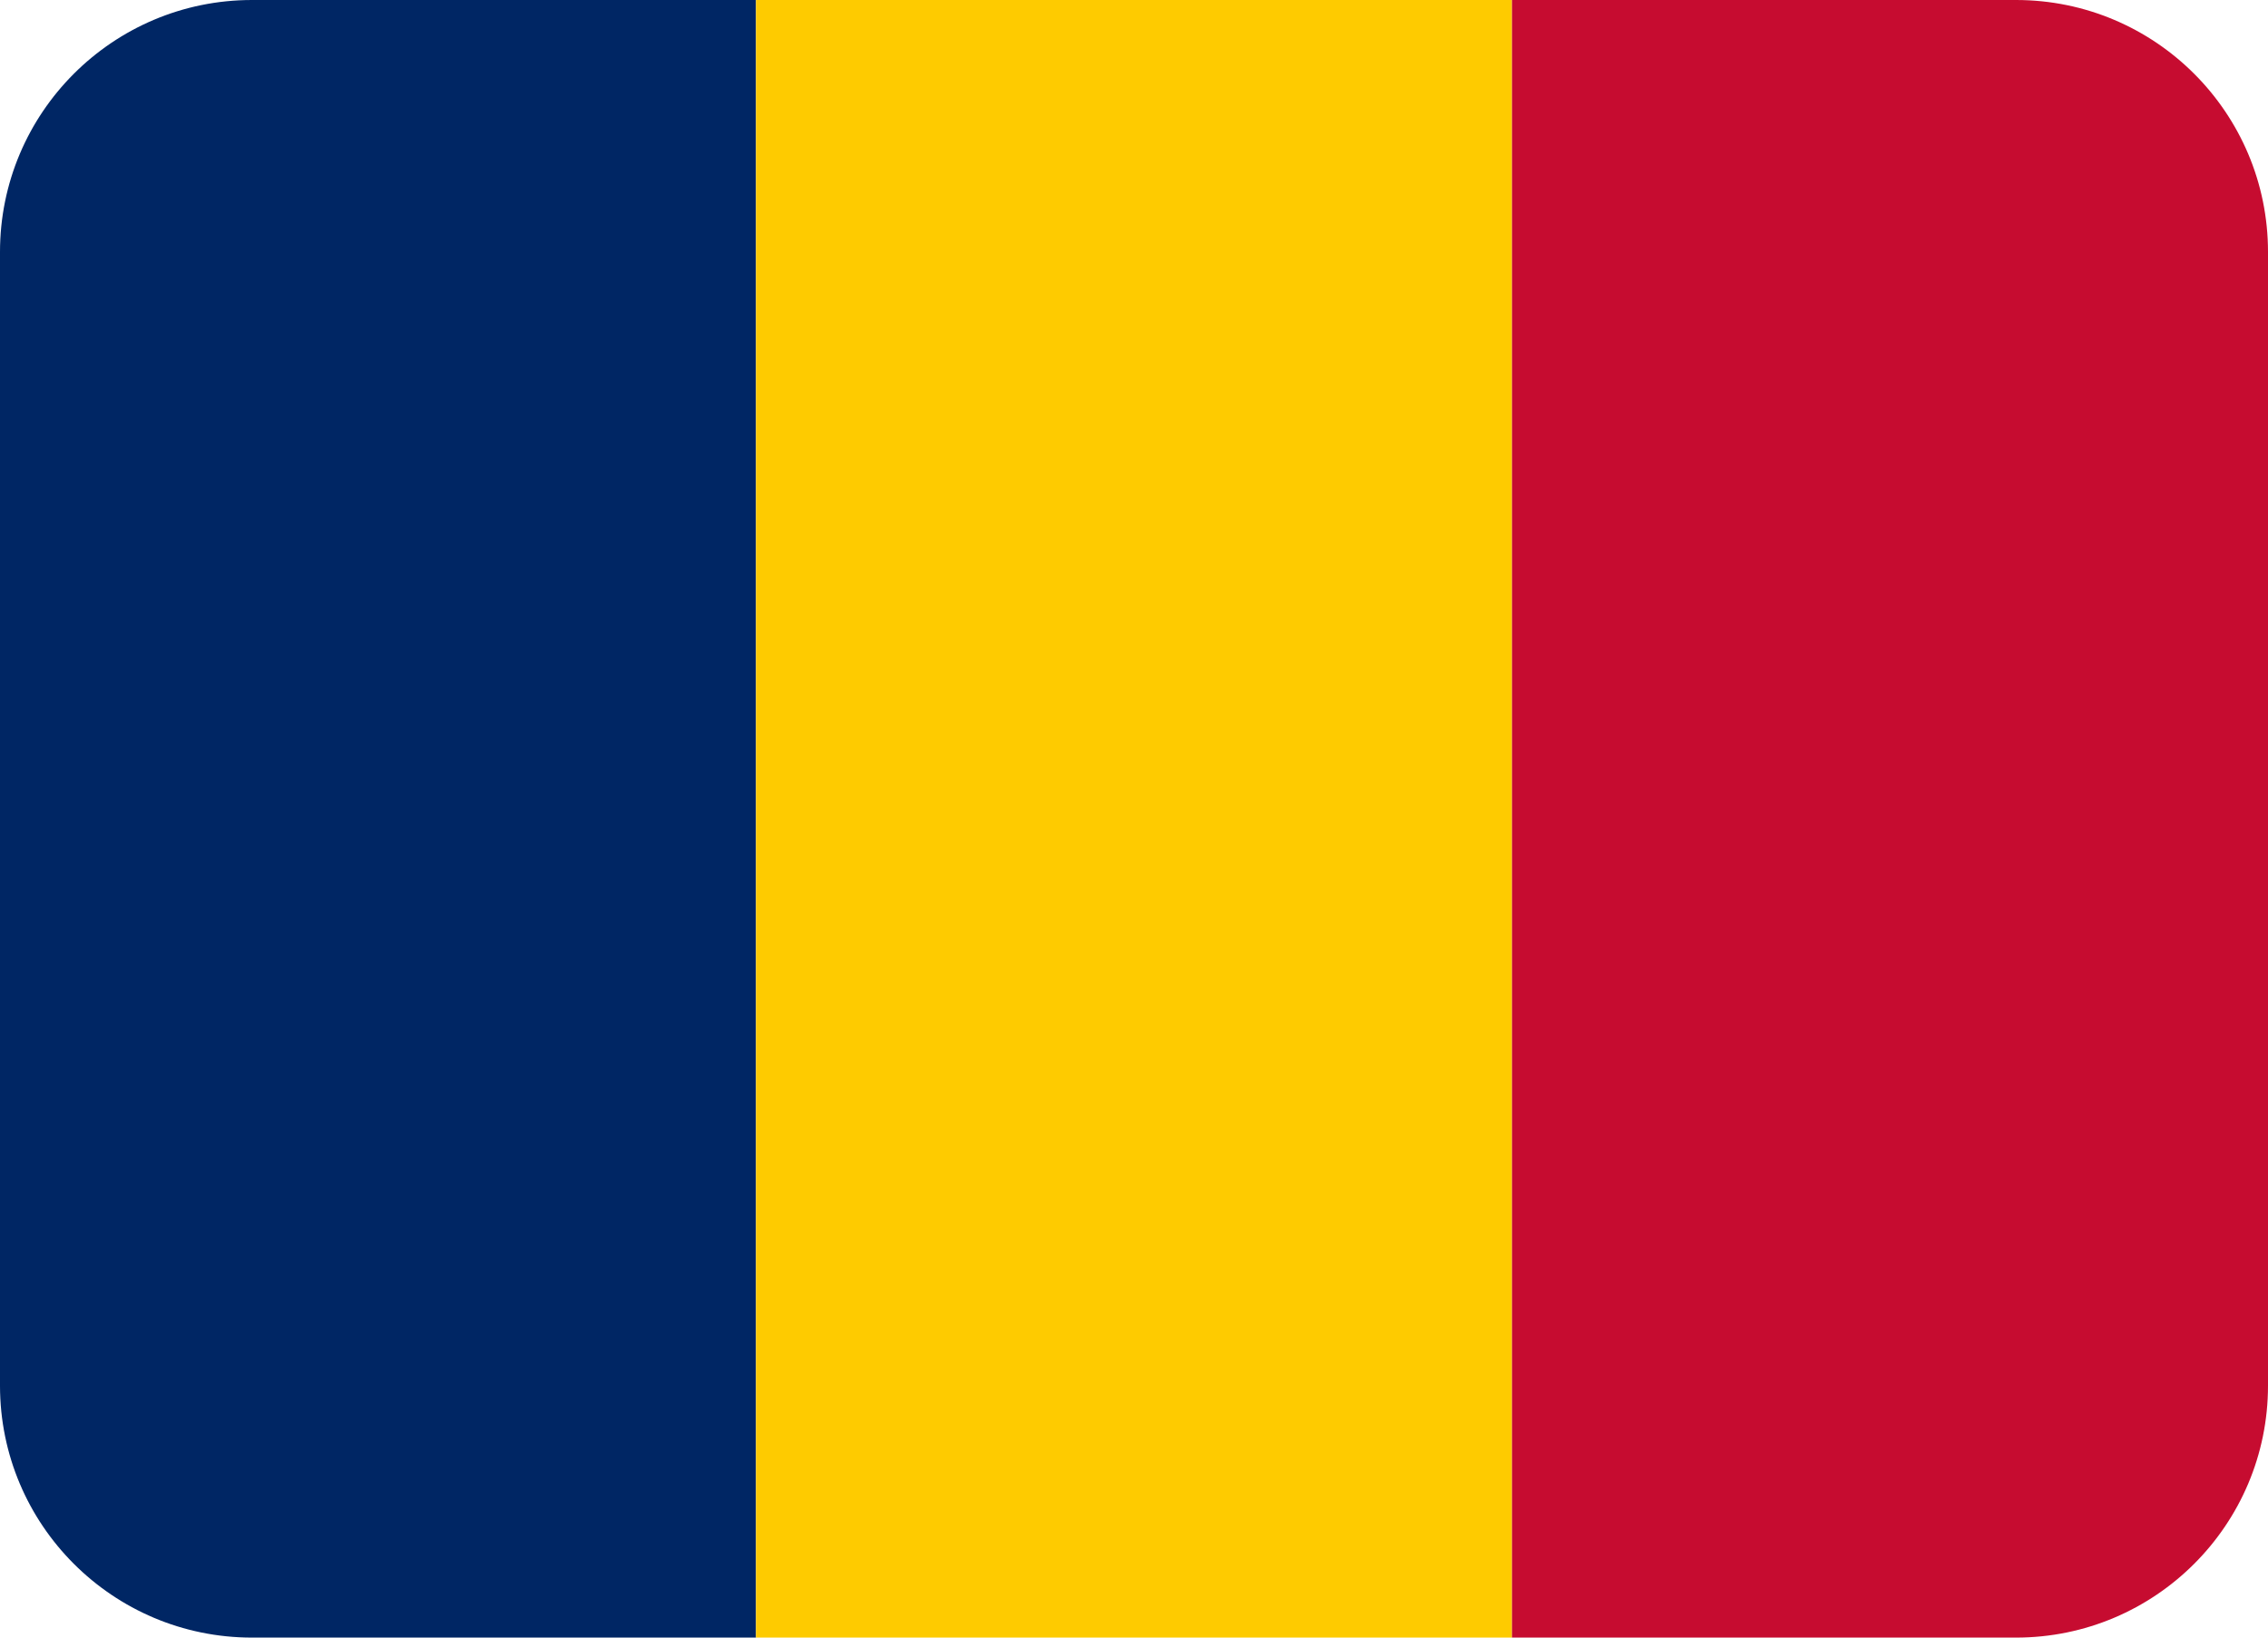 <svg width="36" height="26" viewBox="0 0 36 26" fill="none" xmlns="http://www.w3.org/2000/svg">
<path d="M4 0C1.791 0 0 1.791 0 4V22C0 24.209 1.791 26 4 26H12V0H4Z" fill="#002664"/>
<path d="M12 0H24V26H12V0Z" fill="#FECB00"/>
<path d="M32 0H24V26H32C34.209 26 36 24.209 36 22V4C36 1.791 34.209 0 32 0Z" fill="#C60C30"/>
</svg>
